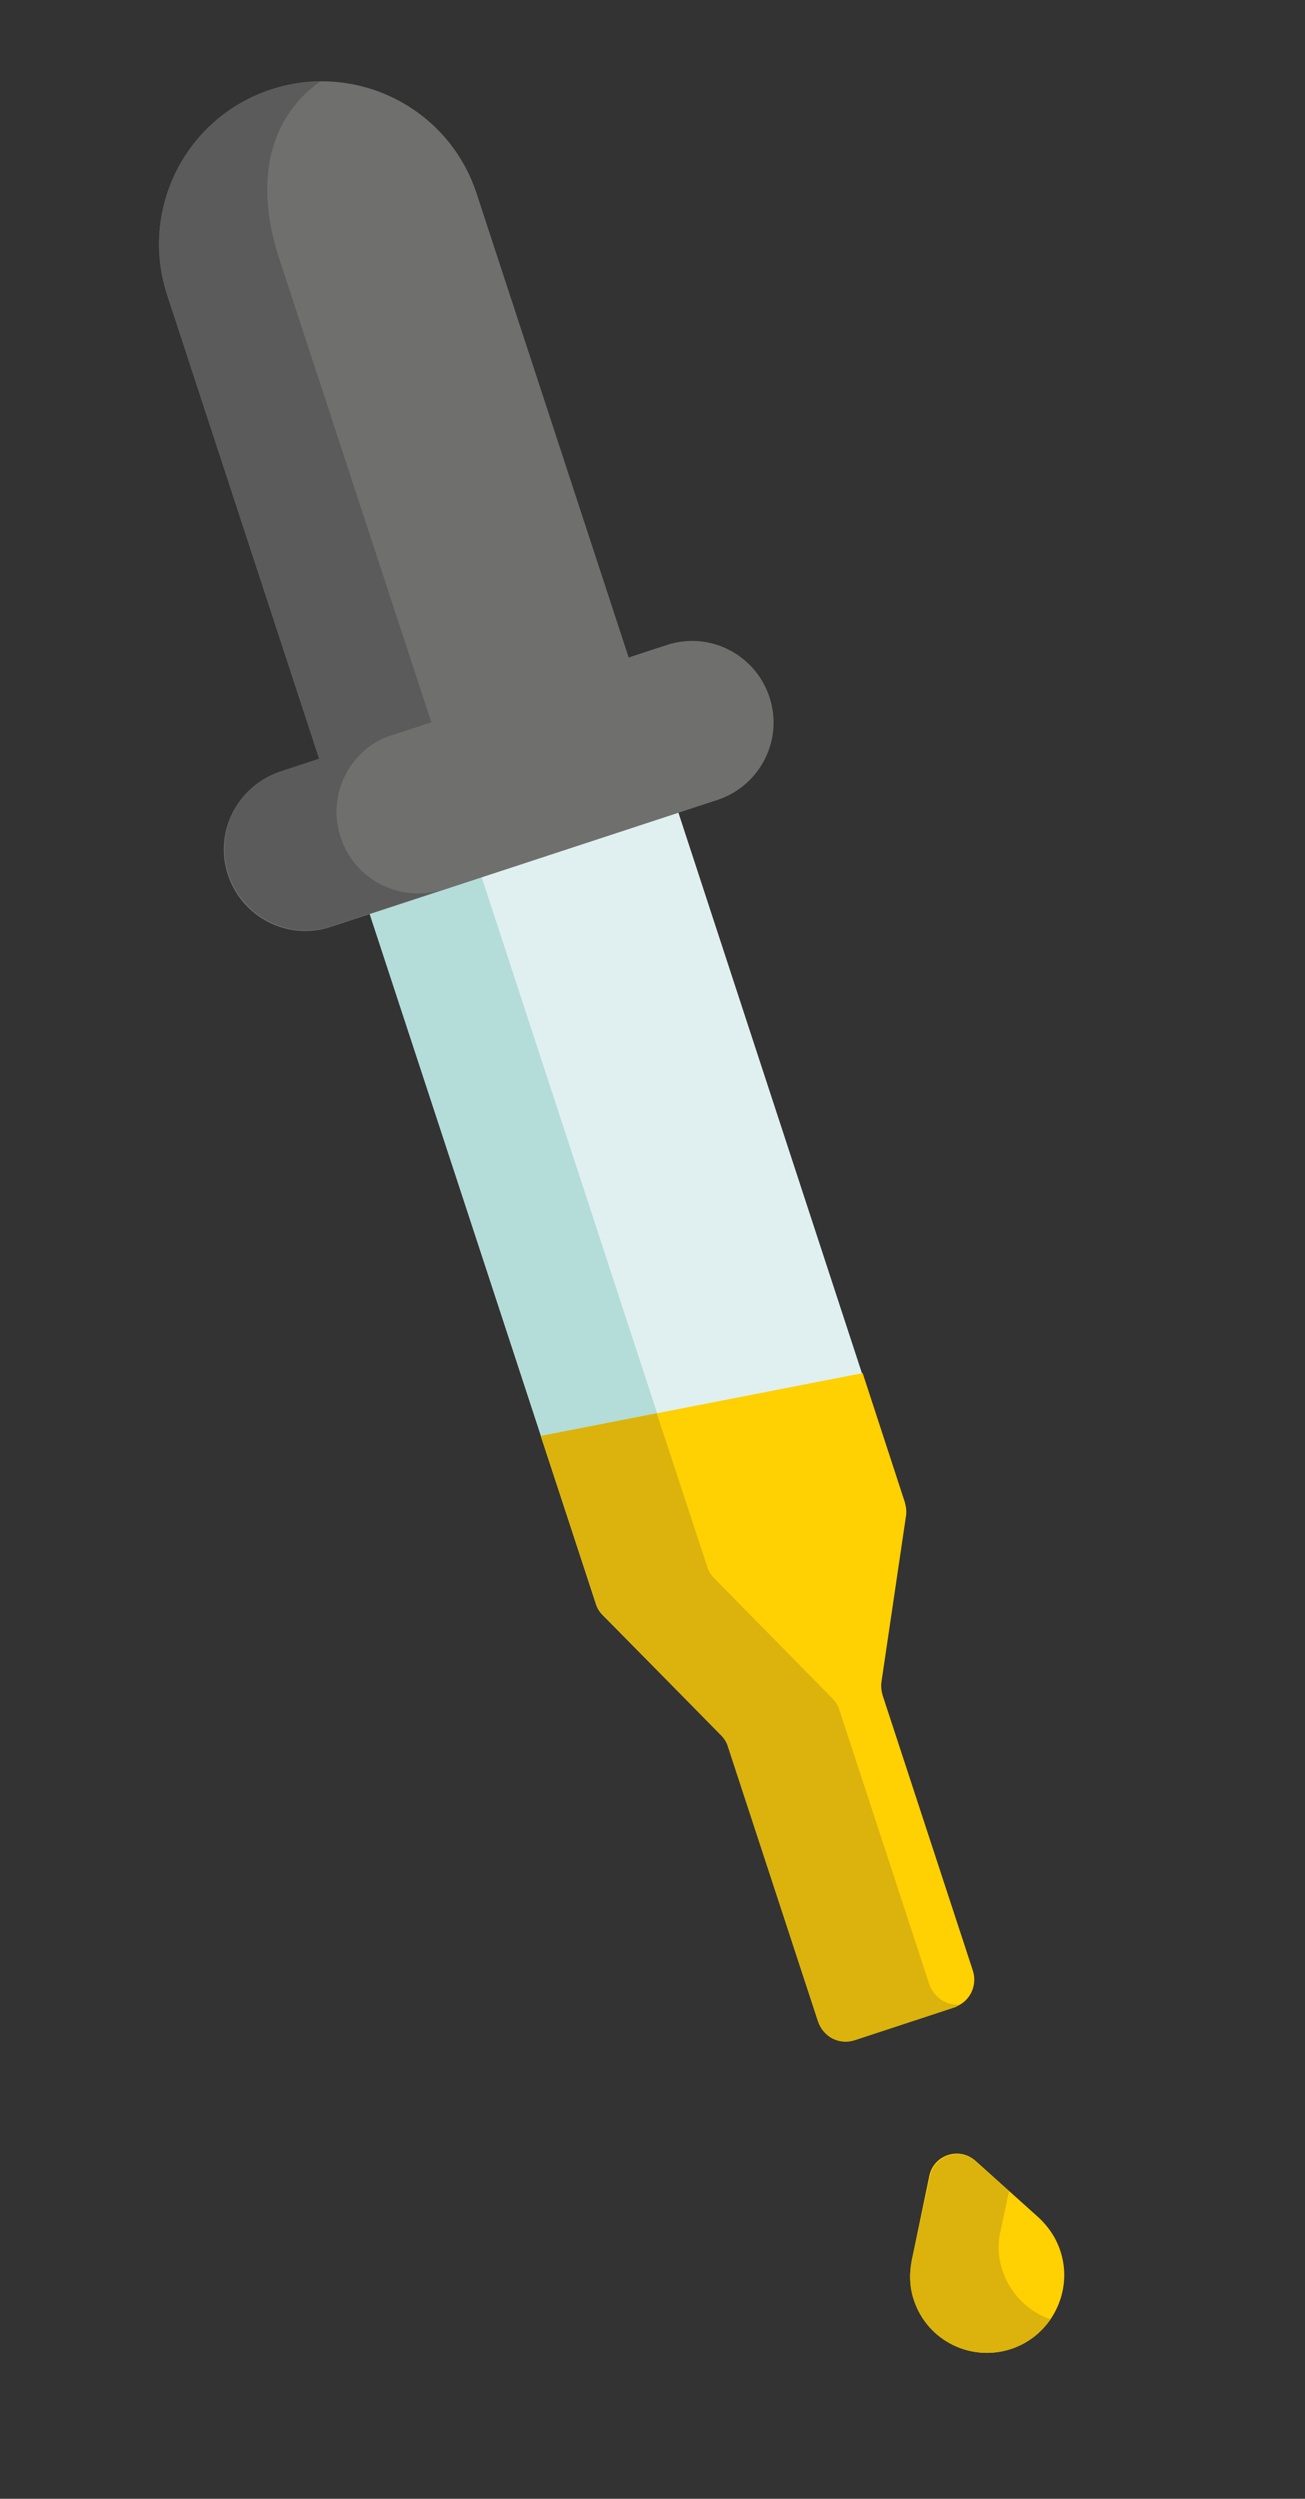 <?xml version="1.0" encoding="utf-8"?>
<!-- Generator: Adobe Illustrator 23.0.1, SVG Export Plug-In . SVG Version: 6.00 Build 0)  -->
<svg version="1.1" id="Calque_1" xmlns="http://www.w3.org/2000/svg" xmlns:xlink="http://www.w3.org/1999/xlink" x="0px" y="0px"
	 viewBox="0 0 201.5 385.8" style="enable-background:new 0 0 201.5 385.8;" xml:space="preserve">
<rect x="0" y="0" width="201.5" height="385.8" fill="#333333" stroke="none"/>
<style type="text/css">
	.st0{fill:#E0F0F0;}
	.st1{fill:#B4DDDA;}
	.st2{fill:#FFD002;}
	.st3{fill:none;}
	.st4{fill:#6F6F6E;}
	.st5{fill:#5B5B5B;}
	.st6{fill:#74CAF3;}
	.st7{fill:#DBB30C;}
</style>
<g>
	<path class="st0" d="M55,134.5l37,113.1c0.2,0.7,0.6,1.3,1.1,1.8l18.2,18.4c0.5,0.5,0.9,1.1,1.1,1.8l13.9,42.4
		c0.8,2.4,3.4,3.7,5.7,2.9l15.2-5c2.4-0.8,3.7-3.3,2.9-5.7l-13.9-42.4c-0.2-0.7-0.3-1.4-0.2-2.1l3.8-25.7c0.1-0.7,0-1.4-0.2-2.1
		l-37-113L55,134.5z"/>
	<path class="st1" d="M92,247.5c0.2,0.7,0.6,1.3,1.1,1.8l18.2,18.4c0.5,0.5,0.9,1.1,1.1,1.8l13.9,42.4c0.8,2.4,3.3,3.7,5.7,2.9
		l15.2-5c0.4-0.1,0.7-0.3,1-0.5c-2,0.2-4-1.1-4.7-3.1l-13.9-42.4c-0.2-0.7-0.6-1.3-1.1-1.8l-18.2-18.4c-0.5-0.5-0.9-1.1-1.1-1.8
		l-37-113l-17.3,5.7L92,247.5L92,247.5z"/>
	<path class="st2" d="M140.8,348.9c-0.4,2-0.4,4.1,0.3,6.2c2.1,6.4,9.1,9.8,15.5,7.4c5.6-2.1,8.8-8.2,7.4-14
		c-0.6-2.5-1.9-4.5-3.6-6.1l-9.8-8.8c-2.5-2.2-6.4-0.9-7.1,2.3L140.8,348.9L140.8,348.9z"/>
	
		<rect x="56.5" y="4.4" transform="matrix(0.95 -0.311 0.311 0.95 -55.054 40.963)" class="st3" width="88.5" height="376.9"/>
	<path class="st4" d="M101,113.5L73.6,29.9C69.3,16.7,55.1,9.5,41.9,13.8S21.5,32.3,25.8,45.5l27.4,83.6L101,113.5z"/>
	<path class="st5" d="M41.9,13.8c-13.2,4.3-20.4,18.5-16.1,31.7l27.4,83.6l17.3-5.7L43.1,39.9c-3.5-10.7-2.3-21.1,6.3-27.3
		C46.9,12.6,44.4,13,41.9,13.8L41.9,13.8z"/>
	<path class="st4" d="M110.8,123.5c6.6-2.2,10.2-9.3,8-15.9s-9.3-10.2-15.9-8l-59.7,19.6c-6.6,2.2-10.2,9.3-8,15.9
		c2.2,6.6,9.3,10.2,15.9,8L110.8,123.5z"/>
	<path class="st5" d="M43.3,119.1c-6.6,2.2-10.2,9.3-8,15.9c2.2,6.6,9.3,10.2,15.9,8l17.3-5.7c-6.6,2.2-13.7-1.4-15.9-8
		c-2.2-6.6,1.4-13.7,8-15.9L43.3,119.1L43.3,119.1z"/>
	<path class="st2" d="M126.3,311.9l-13.9-42.4c-0.2-0.7-0.6-1.3-1.1-1.8l-18.2-18.4c-0.5-0.5-0.9-1.1-1.1-1.8l-8.5-25.8l49.7-9.7
		l6.5,19.9c0.2,0.7,0.3,1.4,0.2,2.1l-3.8,25.7c-0.1,0.7,0,1.4,0.2,2.1l13.9,42.4c0.8,2.4-0.5,5-2.9,5.7l-15.2,5
		C129.7,315.6,127.1,314.3,126.3,311.9L126.3,311.9z"/>
	<path class="st6" d="M126.3,311.9"/>
	<path class="st7" d="M140.8,348.9c-0.4,2-0.4,4.1,0.3,6.2c2.1,6.4,9.1,9.8,15.5,7.4c2.3-0.9,4.2-2.4,5.6-4.4
		c-3.4-1.2-6.2-3.9-7.4-7.5c-0.7-2.1-0.8-4.2-0.3-6.2l1.3-6.1l-5.1-4.6c-2.5-2.2-6.4-0.9-7.1,2.3L140.8,348.9L140.8,348.9z"/>
	
		<rect x="56.5" y="4.4" transform="matrix(0.95 -0.311 0.311 0.95 -55.054 40.963)" class="st3" width="88.5" height="376.9"/>
	<path class="st7" d="M83.5,221.7l8.5,25.9c0.2,0.7,0.6,1.3,1.1,1.8l18.2,18.5c0.5,0.5,0.9,1.1,1.1,1.8l13.9,42.4
		c0.8,2.4,3.3,3.7,5.7,2.9l15.2-5c0.4-0.1,0.7-0.3,1-0.5c-2,0.2-4-1.1-4.7-3.1l-13.9-42.4c-0.2-0.7-0.6-1.3-1.1-1.8l-18.2-18.5
		c-0.5-0.5-0.9-1.1-1.1-1.8l-7.8-23.7L83.5,221.7z"/>
</g>
</svg>
